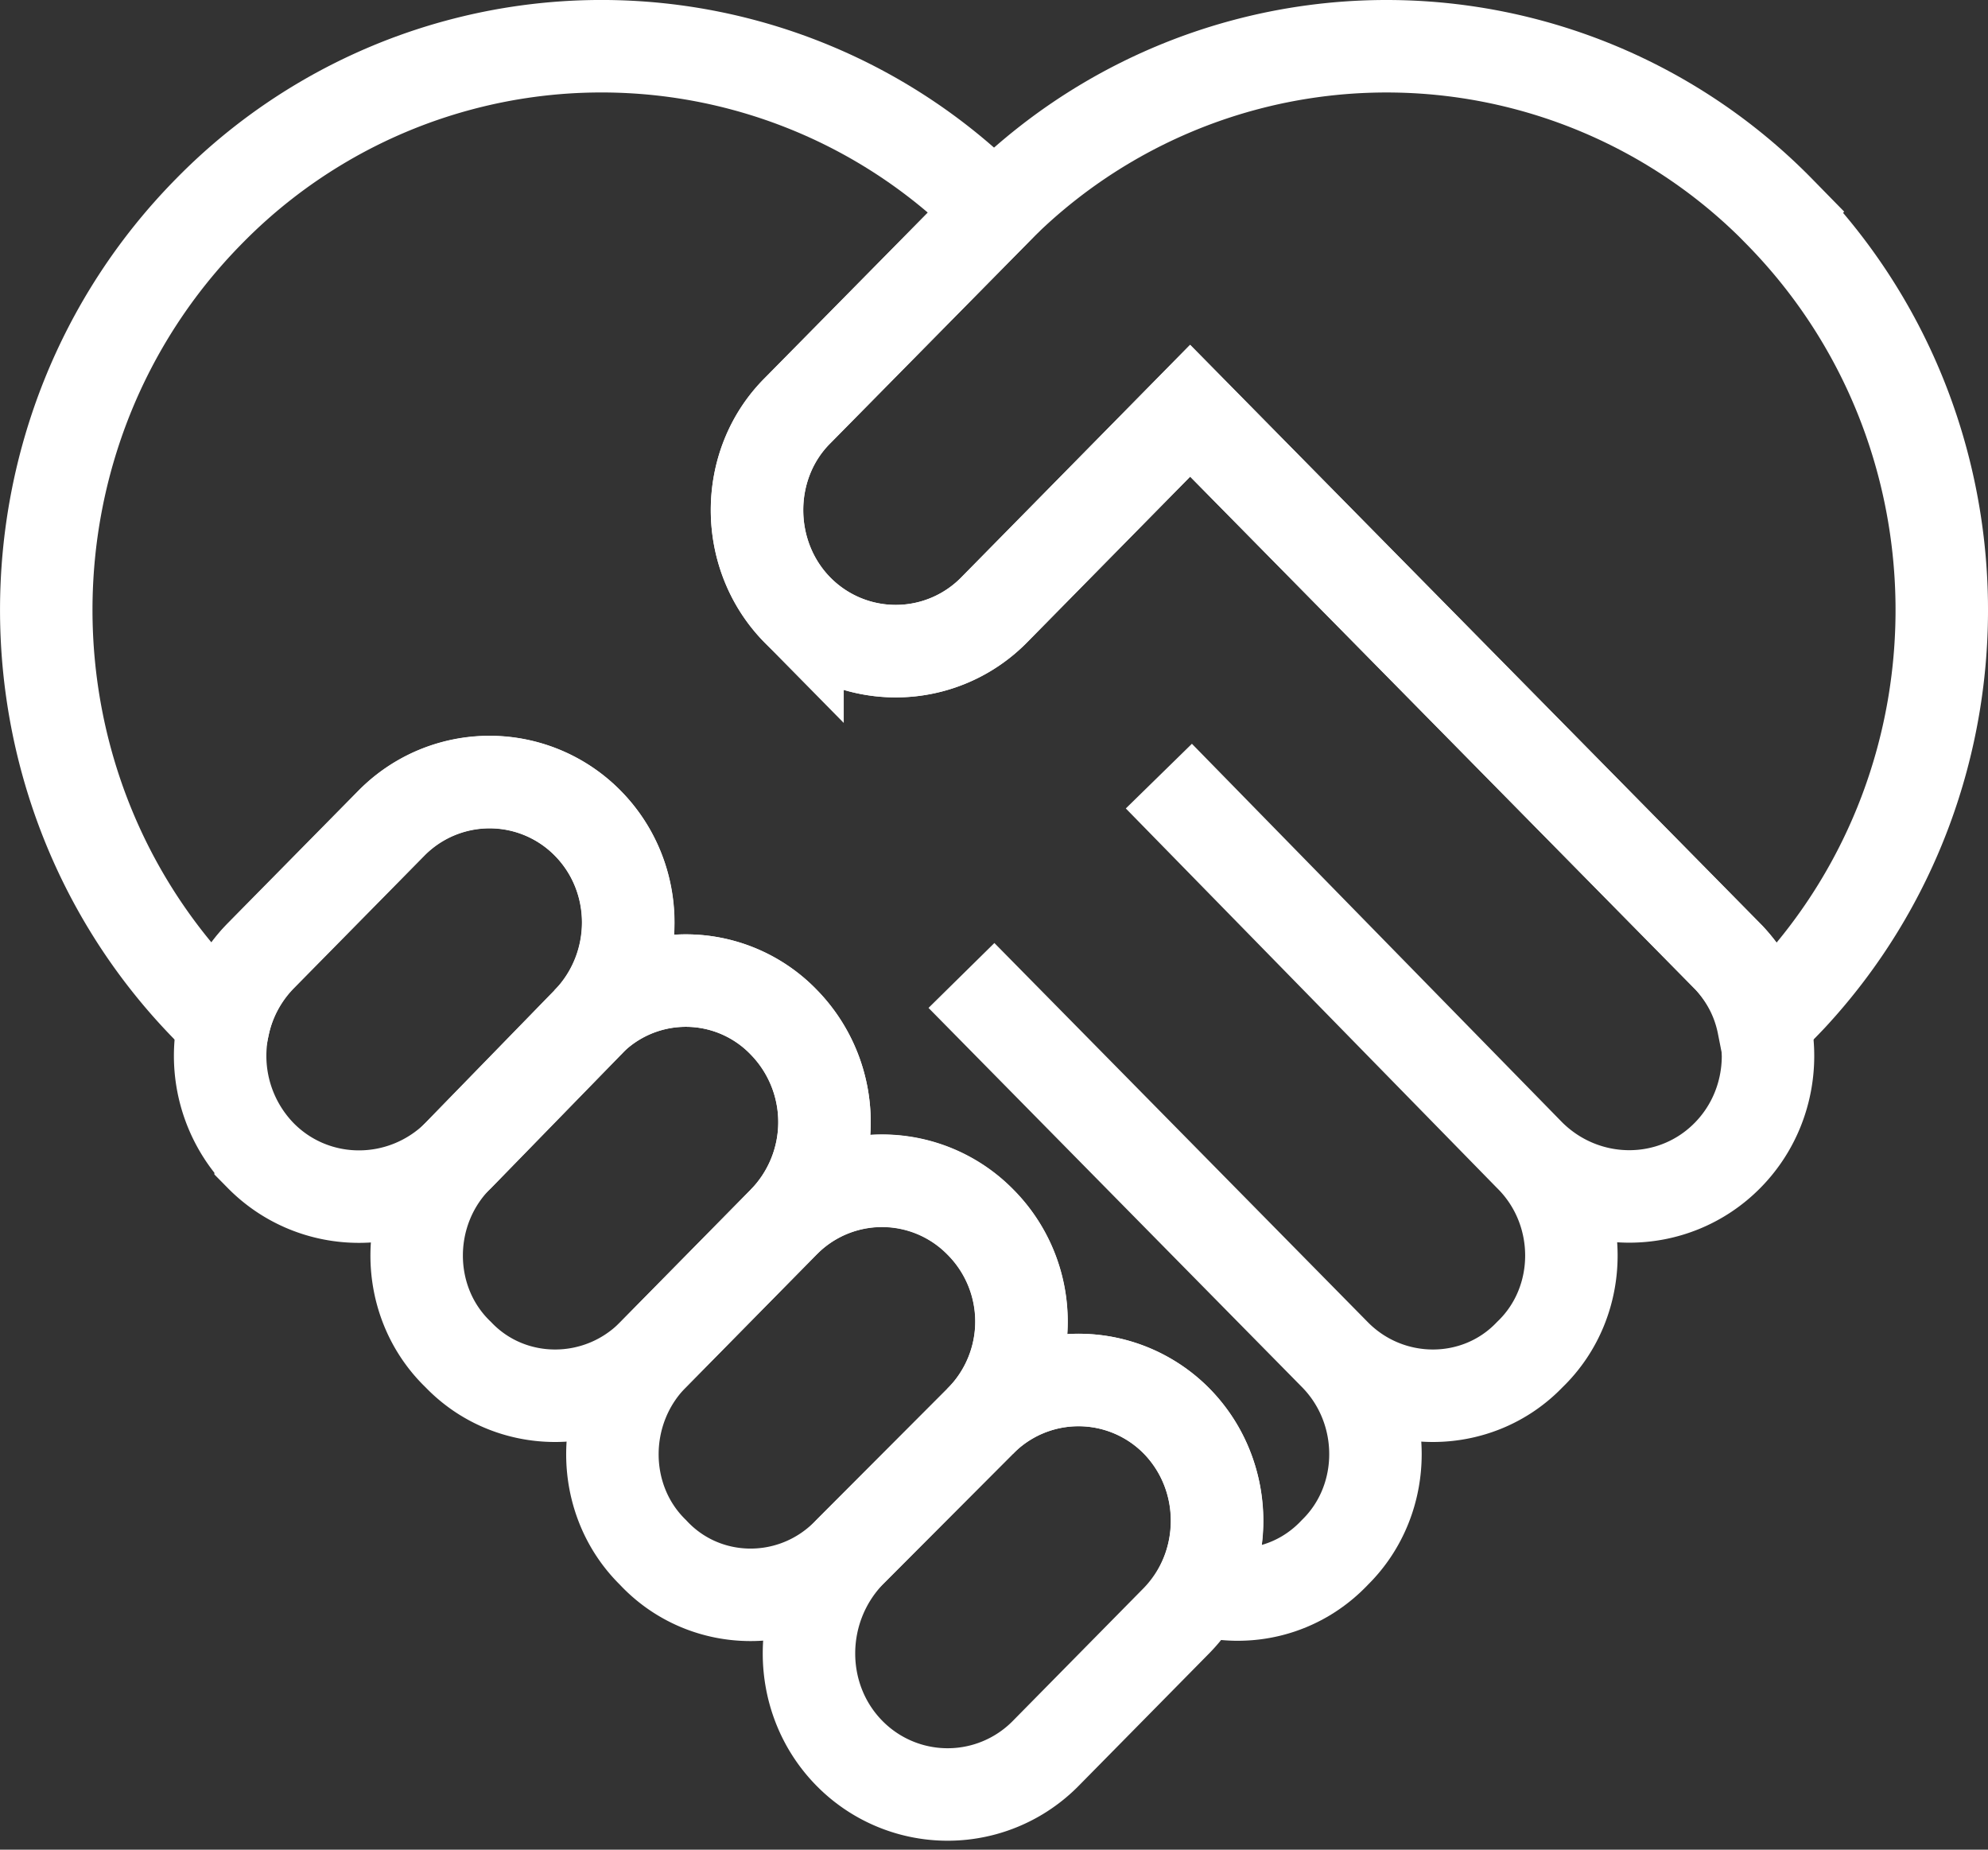 <svg xmlns="http://www.w3.org/2000/svg" width="43" height="40" viewBox="0 0 43 40"><rect x="0" y="0" width="43" height="40" fill="#333333" stroke="none"/><g><g><g><path fill="none" stroke="#fff" stroke-miterlimit="20" stroke-width="2" d="M5.637 24.988v0a3.09 3.09 0 0 1 0-4.31l2.83-2.874a2.98 2.98 0 0 1 4.248 0c1.167 1.185 1.167 3.1 0 4.31l-2.802 2.874c-1.197 1.186-3.108 1.186-4.276 0z"/></g><g><path fill="none" stroke="#fff" stroke-miterlimit="20" stroke-width="2" d="M9.913 29.295v0c-1.201-1.152-1.201-3.125 0-4.31l2.798-2.875a2.944 2.944 0 0 1 4.246 0 3.09 3.09 0 0 1 0 4.312l-2.83 2.873c-1.169 1.185-3.08 1.185-4.214 0z"/></g><g><path fill="none" stroke="#fff" stroke-miterlimit="20" stroke-width="2" d="M14.123 33.571v0c-1.169-1.146-1.169-3.086 0-4.271l2.83-2.874a2.98 2.98 0 0 1 4.247 0 3.046 3.046 0 0 1 0 4.31l-2.831 2.835c-1.168 1.224-3.108 1.224-4.246 0z"/></g><g><path fill="none" stroke="#fff" stroke-miterlimit="20" stroke-width="2" d="M18.374 37.917v0c-1.168-1.185-1.168-3.126 0-4.346l2.83-2.838a2.98 2.98 0 0 1 4.248 0 3.092 3.092 0 0 1 0 4.31l-2.832 2.874a2.978 2.978 0 0 1-4.246 0z"/></g><g><path fill="none" stroke="#fff" stroke-miterlimit="20" stroke-width="2" d="M38.483 4.57A11.885 11.885 0 0 0 21.5 4.569v.003l-4.25 4.31c-1.167 1.167-1.167 3.126 0 4.311a2.984 2.984 0 0 0 4.25 0l4.243-4.31v0L37.4 20.713c.377.414.63.893.74 1.449.088-.09.517-.528.602-.62 4.429-4.779 4.343-12.3-.26-16.971z"/></g><g><path fill="none" stroke="#fff" stroke-miterlimit="20" stroke-width="2" d="M25.742 8.882v0l-4.242 4.31a2.986 2.986 0 0 1-4.251 0c-1.167-1.185-1.167-3.144 0-4.31L21.5 4.57v-.003a11.885 11.885 0 0 0-16.982.003c-4.69 4.761-4.69 12.48 0 17.239l.324.332a3.011 3.011 0 0 1 .79-1.468L8.464 17.8a2.98 2.98 0 0 1 4.247 0c1.167 1.185 1.167 3.105 0 4.31a2.944 2.944 0 0 1 4.246 0 3.09 3.09 0 0 1 0 4.312 2.98 2.98 0 0 1 4.247 0 3.05 3.05 0 0 1 0 4.31 2.98 2.98 0 0 1 4.247 0c.967.981 1.12 2.475.507 3.634.991.29 2.124.045 2.916-.795 1.169-1.15 1.169-3.09 0-4.276l-8.078-8.2v0l8.078 8.2c1.169 1.185 3.08 1.185 4.214 0 1.201-1.152 1.201-3.125 0-4.31l-8.022-8.201v0l8.022 8.2c1.201 1.186 3.112 1.186 4.28 0 1.156-1.173 1.163-3.082.032-4.27z"/></g></g></g></svg>